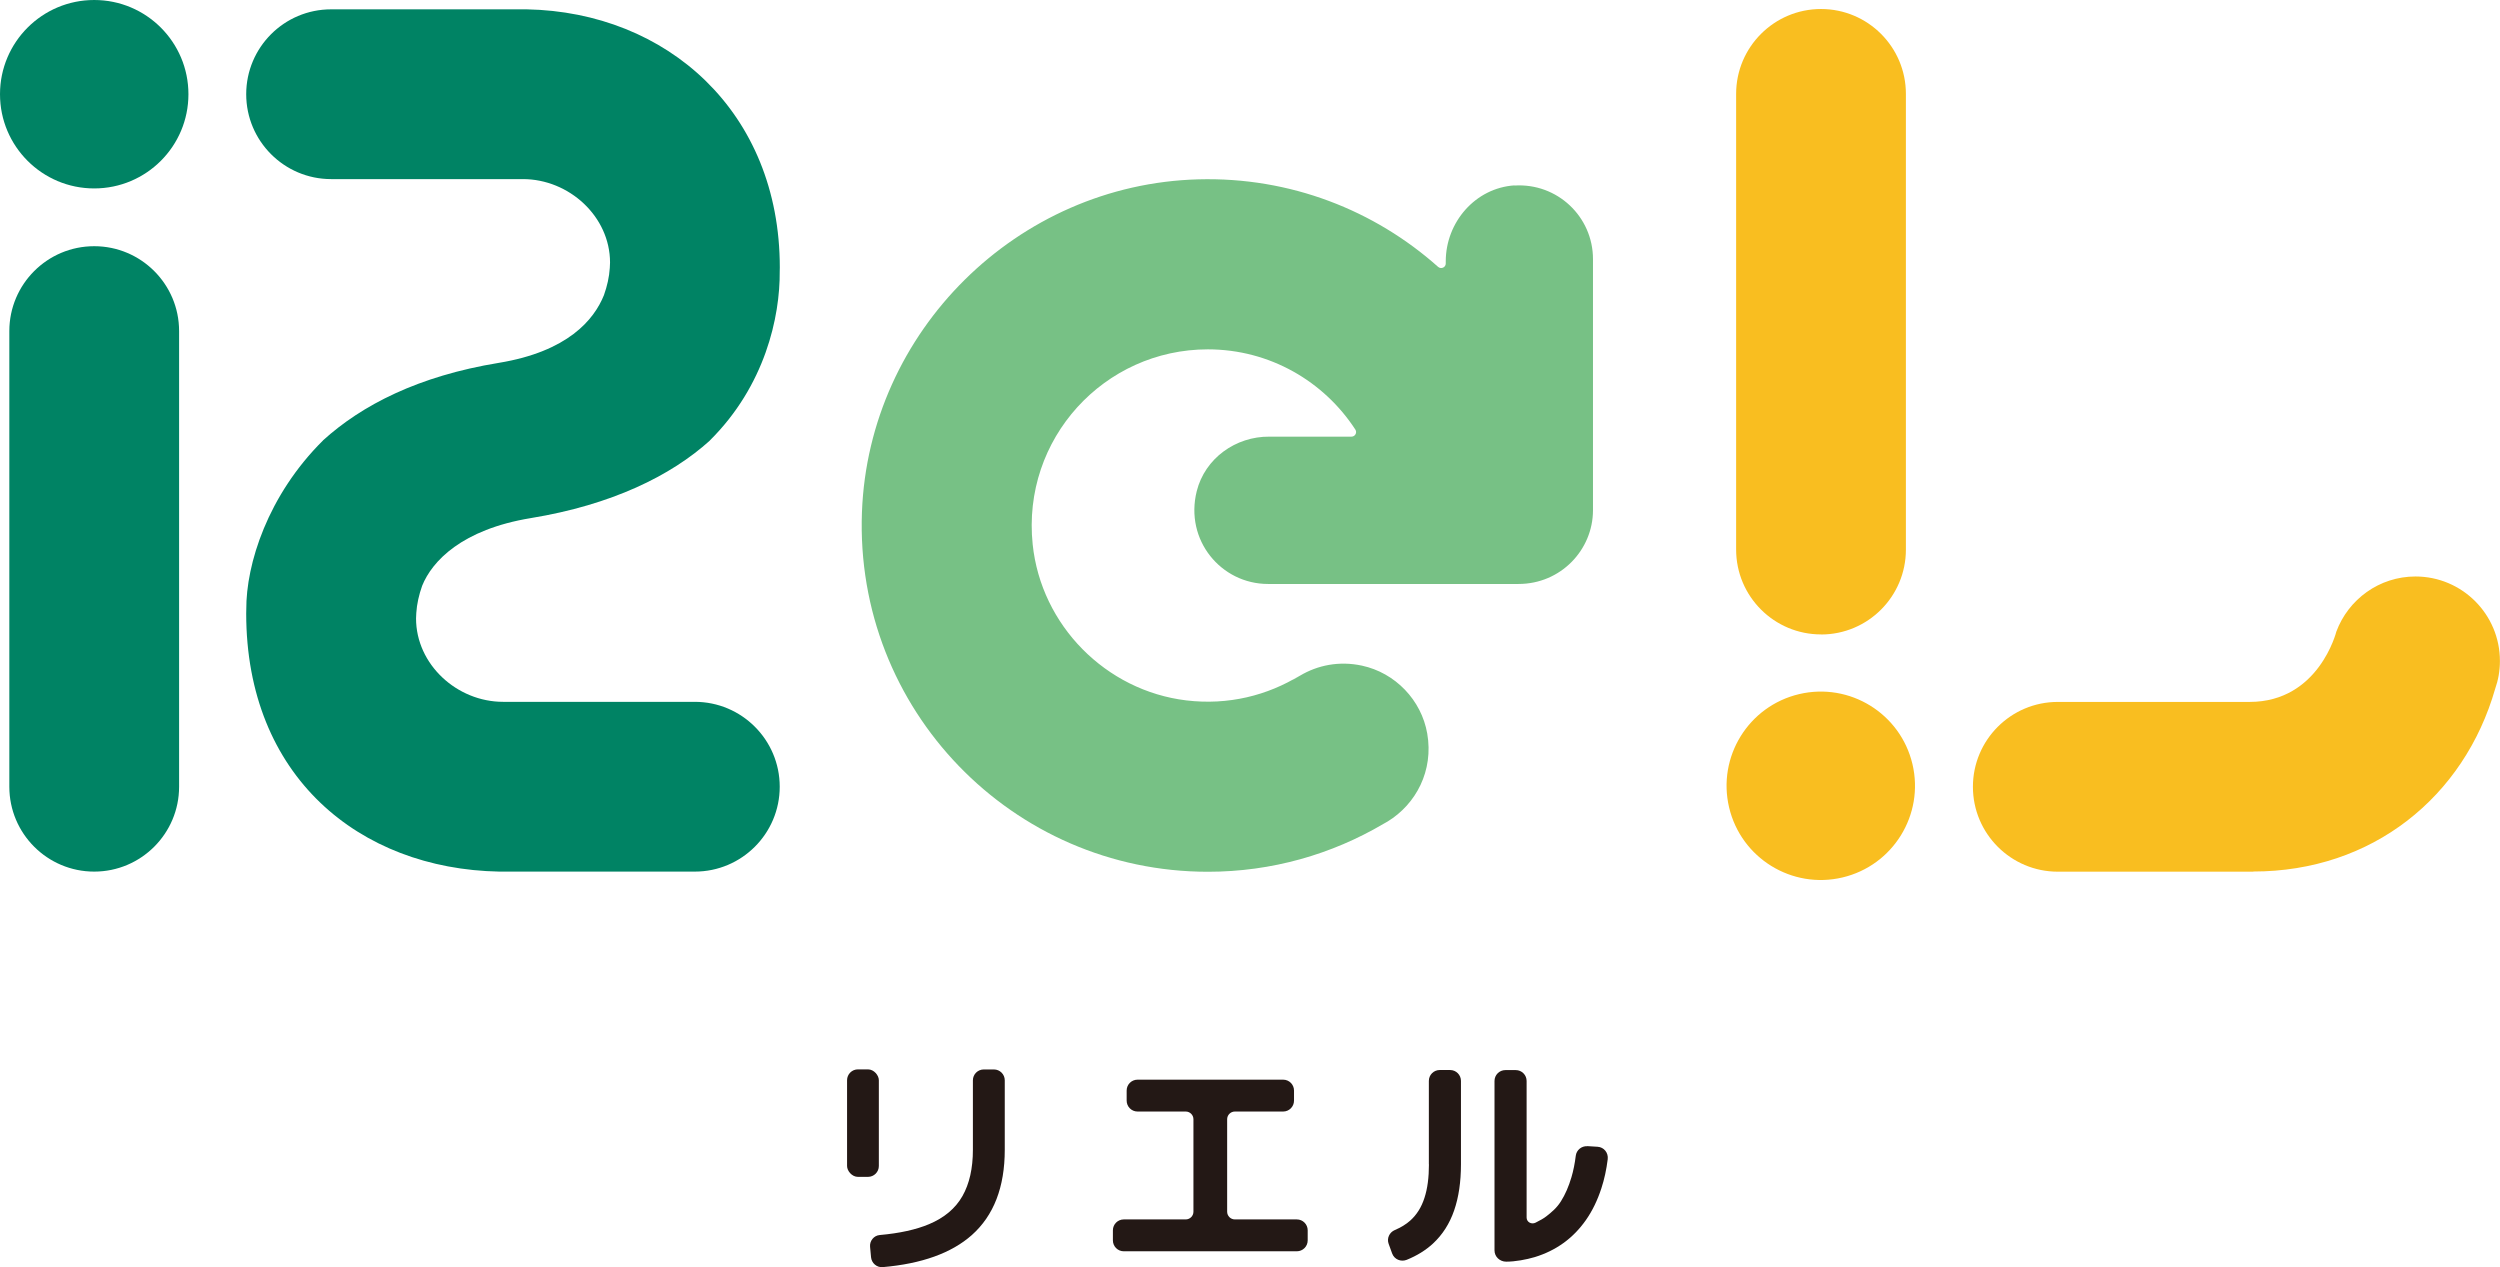 <svg viewBox="0 0 310.72 157.48" xmlns="http://www.w3.org/2000/svg"><g fill="#231815"><path d="m120.92 142.89c0 2.32-.43 4.24-1.3 5.77s-2.25 2.69-4.15 3.49c-1.62.68-3.66 1.13-6.13 1.35-.73.06-1.27.73-1.2 1.46l.12 1.3c.07.73.71 1.29 1.44 1.23 4.87-.42 8.56-1.75 11.08-3.98 2.74-2.44 4.1-5.97 4.1-10.61v-8.63c0-.74-.6-1.35-1.35-1.35h-1.26c-.74 0-1.35.6-1.35 1.35v8.63z"/><rect height="13.36" rx="1.35" width="3.95" x="105.28" y="132.91"/><path d="m153.49 138.15h5.99c.74 0 1.35-.6 1.35-1.35v-1.26c0-.74-.6-1.35-1.35-1.35h-18.1c-.74 0-1.35.6-1.35 1.35v1.26c0 .74.6 1.35 1.35 1.35h5.99c.53 0 .96.43.96.96v11.49c0 .53-.43.96-.96.96h-7.7c-.74 0-1.35.6-1.35 1.35v1.26c0 .74.6 1.35 1.35 1.35h21.51c.74 0 1.35-.6 1.35-1.35v-1.26c0-.74-.6-1.35-1.35-1.35h-7.7c-.53 0-.96-.43-.96-.96v-11.49c0-.53.43-.96.96-.96z"/><path d="m177.6 144.71c0 1.64-.18 3.03-.56 4.18-.37 1.15-.95 2.08-1.75 2.8-.53.48-1.18.87-1.93 1.19-.67.28-1.02 1.03-.77 1.71l.44 1.21c.27.73 1.09 1.07 1.81.78 1.28-.52 2.36-1.19 3.25-2.01 1.19-1.1 2.07-2.47 2.64-4.12s.85-3.56.85-5.74v-10.37c0-.74-.6-1.35-1.35-1.35h-1.29c-.74 0-1.35.6-1.35 1.35v10.37z"/><path d="m197.28 142.46c-.71-.04-1.34.47-1.43 1.18-.12.98-.3 1.87-.54 2.68-.34 1.15-.77 2.14-1.3 2.98s-1.13 1.33-1.8 1.86c-.35.28-.8.52-1.35.8-.51.26-1.12-.06-1.12-.63v-16.98c0-.74-.6-1.35-1.35-1.35h-1.29c-.74 0-1.35.6-1.35 1.35v21.06c0 .79.66 1.4 1.45 1.4 1.12 0 2.49-.25 3.56-.57 1.3-.4 2.48-.97 3.55-1.74s2-1.72 2.8-2.86 1.44-2.46 1.93-3.97c.36-1.1.62-2.3.78-3.59.1-.79-.46-1.5-1.25-1.55l-1.28-.08z"/></g><path d="m226.33 78.86c5.83 0 10.55-4.73 10.55-10.55v-56.64c0-5.83-4.73-10.55-10.55-10.55s-10.55 4.73-10.55 10.55v56.63c0 5.83 4.73 10.55 10.55 10.55z" fill="#f9be20"/><circle cx="226.33" cy="97.75" fill="#f9be20" r="11.71" transform="matrix(.973 -.23 .23 .973 -16.4 54.61)"/><path d="m300.22 71.65c-4.51 0-8.35 2.85-9.84 6.85 0 0-2.17 8.74-10.78 8.74s-23.84 0-23.84 0c-5.83 0-10.55 4.73-10.55 10.55s4.73 10.55 10.55 10.55h24.29v-.02c14.78 0 26.21-9.26 30.07-22.71.38-1.08.59-2.24.59-3.46 0-5.8-4.7-10.5-10.5-10.5z" fill="#f9be20"/><path d="m188.24 23.04c-4.87.32-8.55 4.57-8.55 9.45v.26c0 .49-.58.74-.95.42-7.88-7.02-18.35-11.19-29.8-10.88-22.5.61-40.96 18.86-41.81 41.36-.92 24.53 18.68 44.7 43 44.7 7.96 0 15.41-2.18 21.81-5.95.08-.04.16-.09.23-.13.1-.06.2-.11.3-.17 3.54-2.17 5.72-6.32 4.92-10.92-.72-4.17-3.98-7.56-8.12-8.45-2.84-.61-5.52-.05-7.7 1.25s.02-.04.02-.04c-4.04 2.49-8.92 3.74-14.15 3.11-10.02-1.21-18.04-9.34-19.09-19.38-1.37-13.15 8.9-24.25 21.77-24.25 7.69 0 14.44 3.98 18.34 9.98.24.37-.04.87-.48.87h-10.09s-.07 0-.11 0c-4.2-.04-8.02 2.7-9.04 6.78-1.52 6.08 3.03 11.53 8.86 11.53h31.13c5.26 0 9.25-4.24 9.26-9.15v-31.23c0-5.26-4.43-9.48-9.77-9.14z" fill="#77c185"/><path d="m11.71 30.6c-5.83 0-10.55 4.73-10.55 10.55v56.63c0 5.83 4.73 10.55 10.55 10.55s10.55-4.73 10.55-10.55v-56.63c0-5.83-4.73-10.55-10.55-10.55z" fill="#008364"/><path d="m86.37 87.23h-23.84c-5.73 0-10.82-4.64-10.82-10.37 0-.23.02-.45.03-.67.07-1.12.33-2.27.73-3.39 1.23-3.05 4.93-7 13.52-8.41 10.01-1.64 17.41-5.26 22.24-9.64h-.01c6.87-6.81 8.74-15.37 8.69-21.04 0-.14.01-.44.01-.46 0-19.35-14.02-31.76-31.46-32.09h-24.31c-5.83 0-10.55 4.73-10.55 10.55s4.73 10.55 10.55 10.55h23.84c5.73 0 10.83 4.64 10.83 10.37 0 .23-.02.45-.03.67-.07 1.12-.33 2.27-.73 3.39-1.23 3.05-4.48 7-13.07 8.41-10.01 1.64-17.02 5.26-21.85 9.64h.01c-6.87 6.81-9.58 15.37-9.54 21.04 0 .14-.01.44-.01.46 0 20.22 14.02 31.76 31.45 32.09h24.31c5.83 0 10.55-4.73 10.55-10.55s-4.73-10.55-10.55-10.55z" fill="#008364"/><circle cx="11.71" cy="11.71" fill="#008364" r="11.71"/></svg>